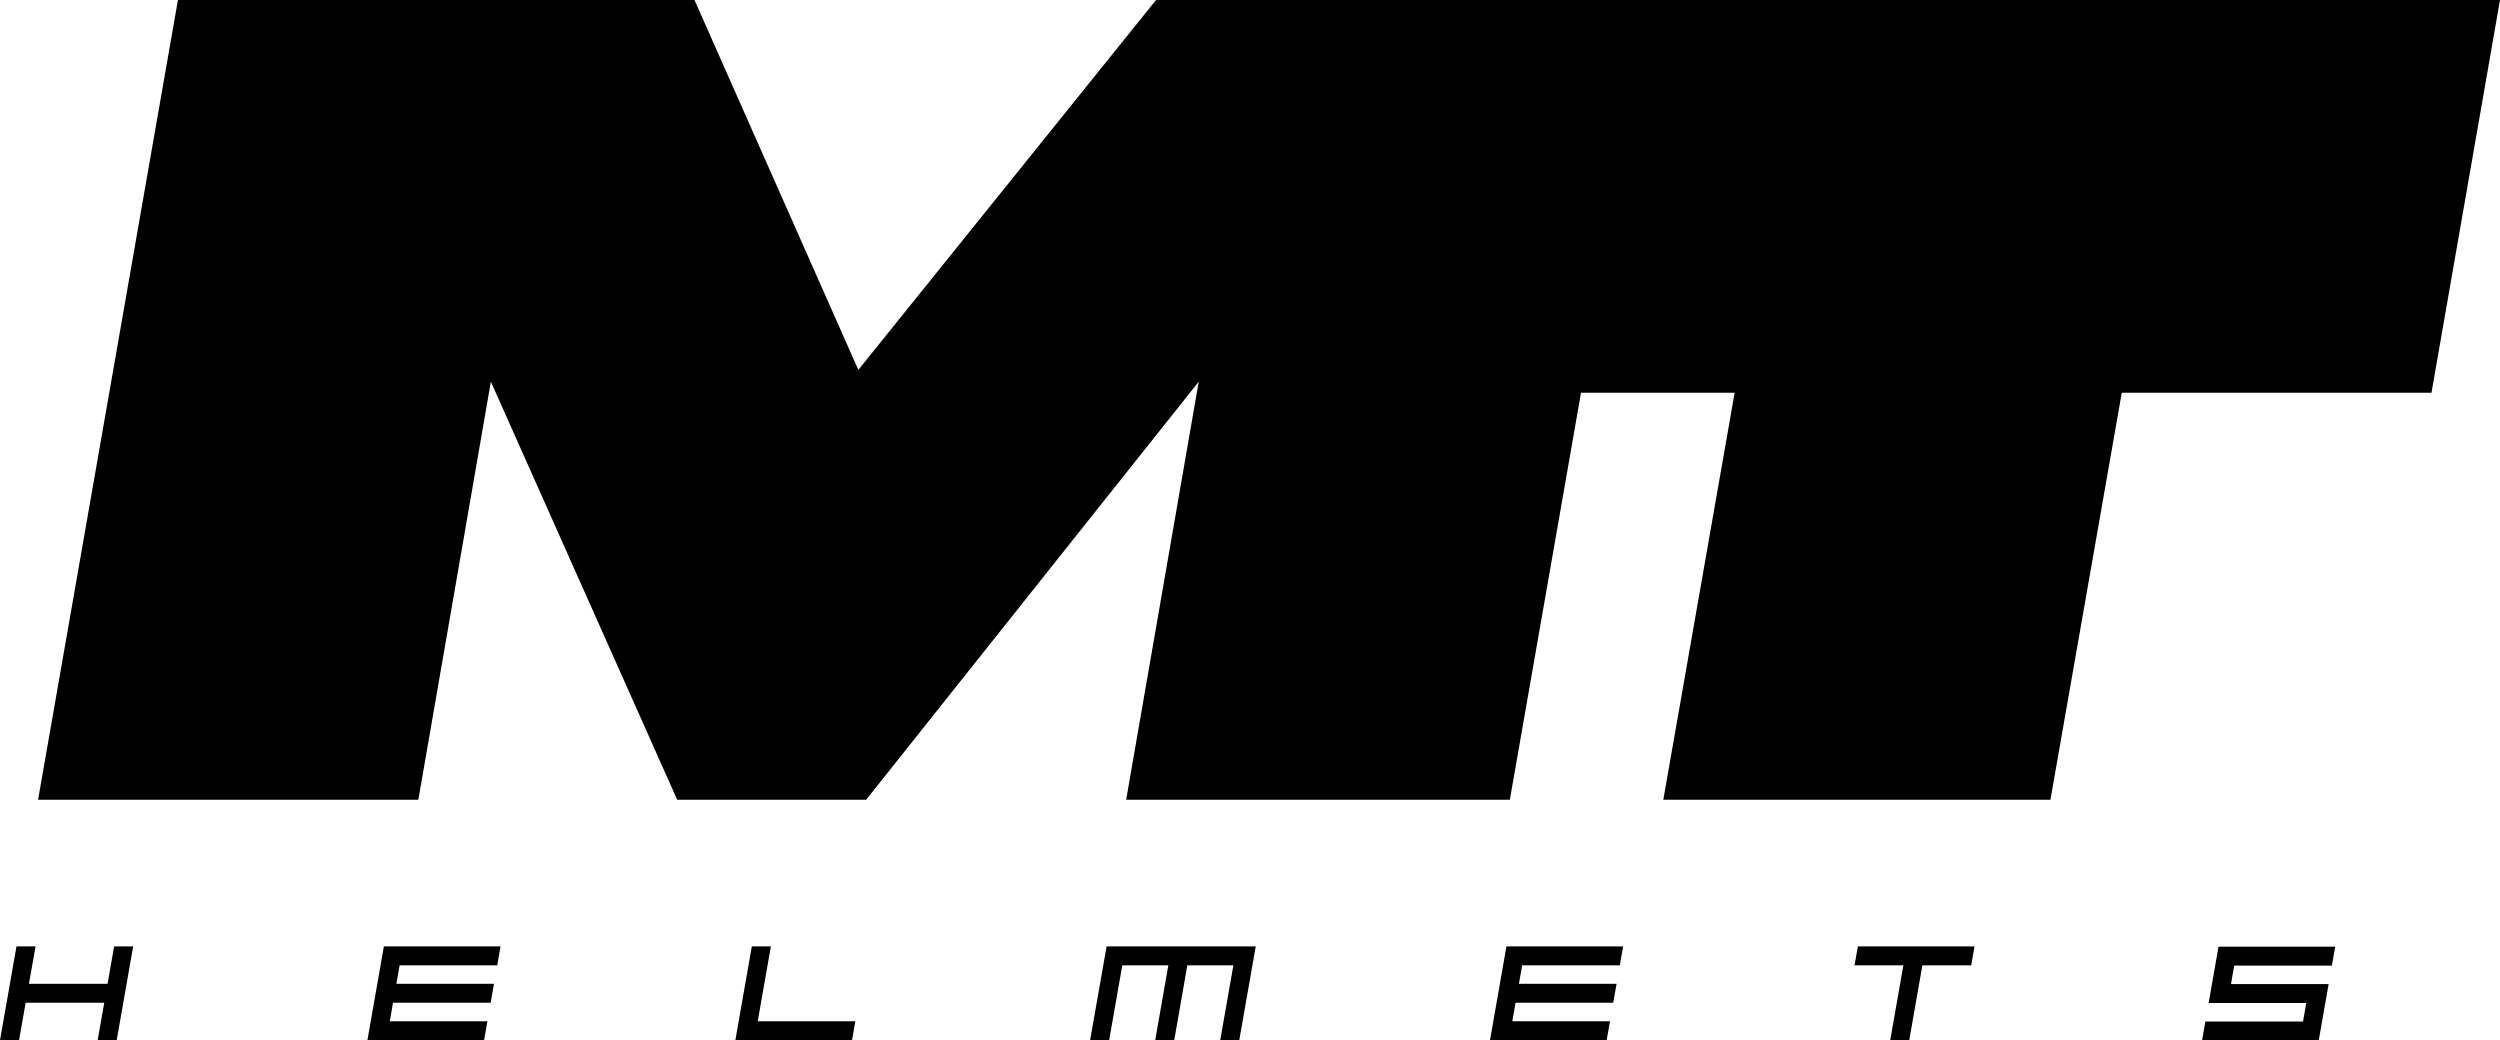 <svg viewBox="0 0 860 357.92" xmlns="http://www.w3.org/2000/svg" data-name="Capa 2" id="Capa_2">
  <g data-name="Capa 1" id="Capa_1-2">
    <g>
      <g>
        <polygon points="33.6 357.82 35.86 344.95 8.82 344.95 6.56 357.82 0 357.82 5.67 325.56 12.23 325.56 9.96 338.43 37 338.43 39.26 325.56 45.81 325.56 40.15 357.82 33.6 357.82"></polygon>
        <polygon points="126.39 357.82 132.06 325.55 172.19 325.55 171.05 332.07 137.46 332.07 136.35 338.43 169.93 338.43 168.79 344.95 135.19 344.95 134.09 351.32 167.67 351.32 166.53 357.82 126.39 357.82"></polygon>
        <polygon points="512.56 357.82 518.22 325.55 558.36 325.55 557.21 332.07 523.62 332.07 522.51 338.43 556.1 338.43 554.95 344.95 521.35 344.95 520.24 351.32 553.84 351.32 552.69 357.82 512.56 357.82"></polygon>
        <polygon points="252.96 357.83 258.63 325.56 265.18 325.56 260.66 351.31 294.23 351.31 293.09 357.83 252.96 357.83"></polygon>
        <polygon points="419.76 357.82 424.28 332.07 408.44 332.07 403.94 357.82 397.39 357.82 401.91 332.07 386.07 332.07 381.55 357.82 375 357.82 380.67 325.56 431.97 325.56 426.31 357.82 419.76 357.82"></polygon>
        <polygon points="650.24 357.82 654.76 332.07 637.96 332.07 639.11 325.56 679.24 325.56 678.1 332.07 661.3 332.07 656.78 357.82 650.24 357.82"></polygon>
        <polygon points="757.51 357.92 758.65 351.41 792.24 351.41 793.35 345.04 759.77 345.04 763.17 325.65 803.31 325.65 802.16 332.17 768.56 332.17 767.46 338.53 801.05 338.53 797.64 357.92 757.51 357.92"></polygon>
      </g>
      <polygon points="397.68 0 295.27 127.24 238.9 0 61.21 0 13.1 275.1 143.91 275.1 168.86 131.3 232.95 275.1 297.96 275.1 412.36 131.3 387.4 275.1 519.39 275.1 543.87 135.1 596.72 135.1 572.18 275.1 705.35 275.1 729.89 135.1 836.43 135.1 860 0 397.68 0"></polygon>
    </g>
  </g>
</svg>